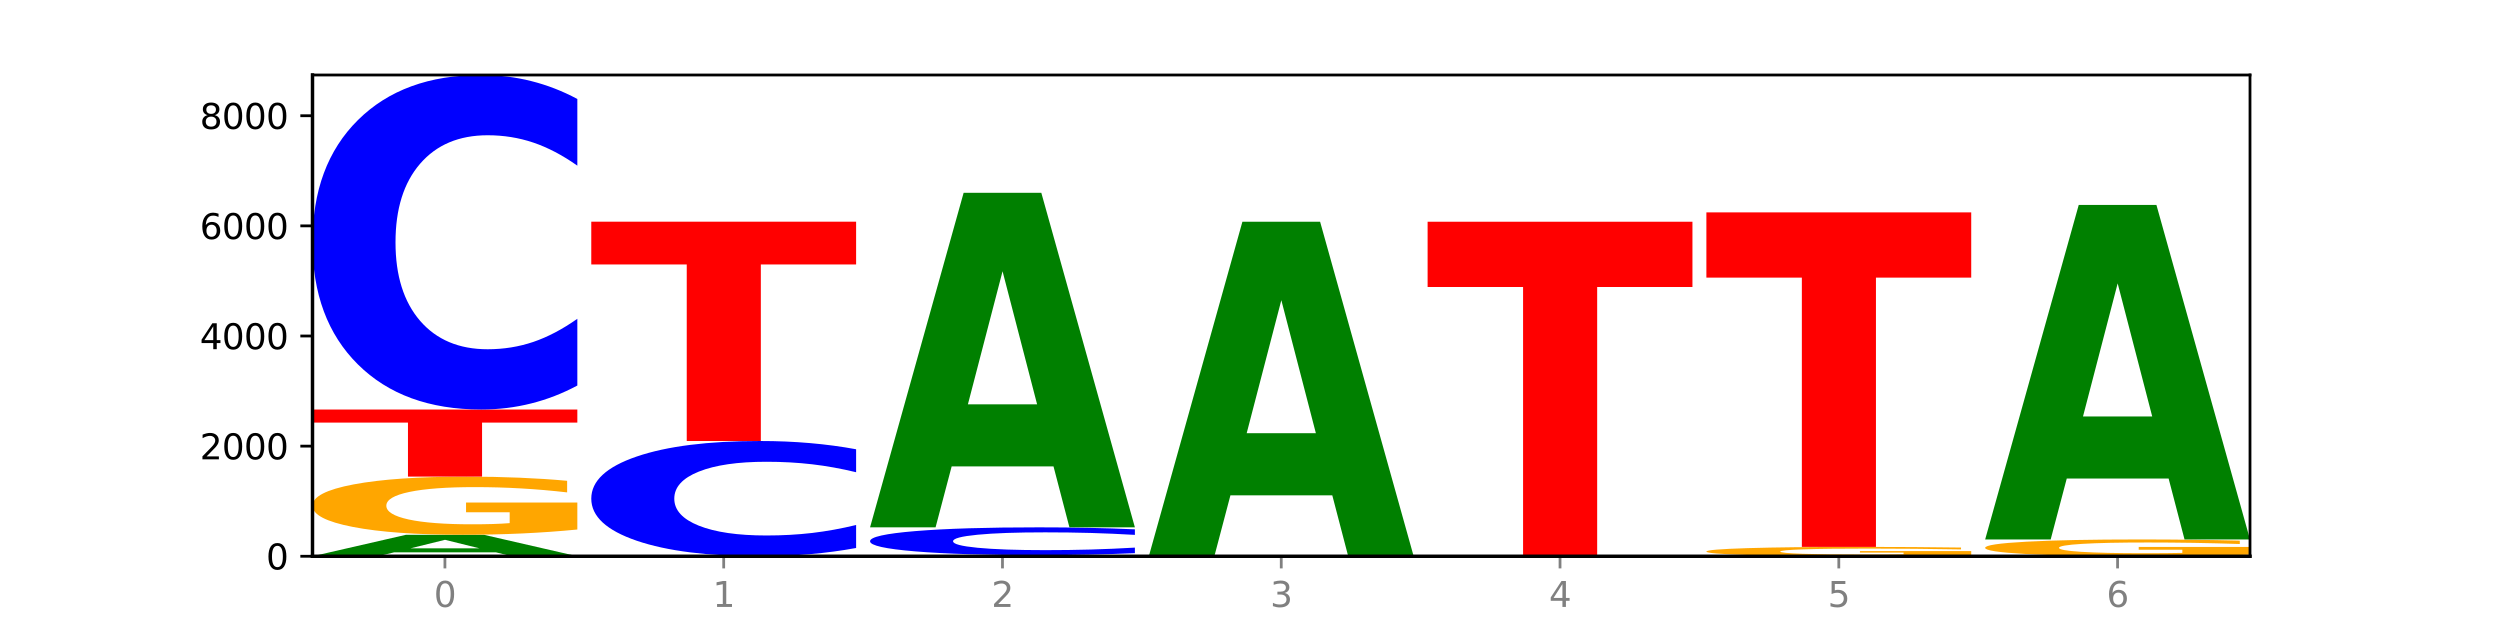 <?xml version="1.0" encoding="utf-8" standalone="no"?>
<!DOCTYPE svg PUBLIC "-//W3C//DTD SVG 1.1//EN"
  "http://www.w3.org/Graphics/SVG/1.1/DTD/svg11.dtd">
<svg xmlns:xlink="http://www.w3.org/1999/xlink" width="720pt" height="180pt" viewBox="0 0 720 180" xmlns="http://www.w3.org/2000/svg" version="1.1">
 <defs>
  <style type="text/css">*{stroke-linejoin: round; stroke-linecap: butt}</style>
 </defs>
 <g id="figure_1">
  <g id="patch_1">
   <path d="M 0 180 
L 720 180 
L 720 0 
L 0 0 
z
" style="fill: #ffffff"/>
  </g>
  <g id="axes_1">
   <g id="patch_2">
    <path d="M 90 160.2 
L 648 160.2 
L 648 21.6 
L 90 21.6 
z
" style="fill: #ffffff"/>
   </g>
   <g id="line2d_1">
    <path d="M 90 160.2 
L 648 160.2 
" clip-path="url(#p6e18b3939e)" style="fill: none; stroke: #000000; stroke-width: 0.5; stroke-linecap: square"/>
   </g>
   <g id="patch_3">
    <path d="M 142.835 159.073 
L 113.501 159.073 
L 108.87 160.2 
L 90 160.2 
L 116.948 154.015 
L 139.326 154.015 
L 166.273 160.2 
L 147.419 160.2 
L 142.835 159.073 
z
M 118.18 157.925 
L 138.109 157.925 
L 128.16 155.465 
L 118.18 157.925 
z
" clip-path="url(#p6e18b3939e)" style="fill: #008000"/>
   </g>
   <g id="patch_4">
    <path d="M 166.273 152.5 
Q 158.581 153.258 150.308 153.638 
Q 142.034 154.015 133.214 154.015 
Q 113.282 154.015 101.641 151.76 
Q 90 149.504 90 145.647 
Q 90 141.745 101.846 139.507 
Q 113.709 137.269 134.342 137.269 
Q 142.291 137.269 149.573 137.574 
Q 156.872 137.875 163.333 138.47 
L 163.333 141.808 
Q 156.667 141.043 150.068 140.666 
Q 143.47 140.286 136.838 140.286 
Q 124.564 140.286 117.914 141.676 
Q 111.265 143.063 111.265 145.647 
Q 111.265 148.207 117.675 149.605 
Q 124.085 150.999 135.88 150.999 
Q 139.094 150.999 141.846 150.919 
Q 144.598 150.836 146.786 150.663 
L 146.786 147.529 
L 134.222 147.529 
L 134.222 144.738 
L 166.273 144.738 
L 166.273 152.5 
z
" clip-path="url(#p6e18b3939e)" style="fill: #ffa600"/>
   </g>
   <g id="patch_5">
    <path d="M 90 117.938 
L 166.273 117.938 
L 166.273 121.708 
L 138.833 121.708 
L 138.833 137.269 
L 117.494 137.269 
L 117.494 121.708 
L 90 121.708 
L 90 117.938 
z
" clip-path="url(#p6e18b3939e)" style="fill: #ff0000"/>
   </g>
   <g id="patch_6">
    <path d="M 166.273 111.033 
Q 159.893 114.456 152.994 116.187 
Q 146.095 117.938 138.581 117.938 
Q 116.174 117.938 103.087 104.963 
Q 90 91.988 90 69.799 
Q 90 47.53 103.087 34.575 
Q 116.174 21.6 138.581 21.6 
Q 146.095 21.6 152.994 23.351 
Q 159.893 25.083 166.273 28.505 
L 166.273 47.709 
Q 159.836 43.172 153.59 41.063 
Q 147.344 38.953 140.445 38.953 
Q 128.069 38.953 120.978 47.172 
Q 113.906 55.371 113.906 69.799 
Q 113.906 84.167 120.978 92.386 
Q 128.069 100.585 140.445 100.585 
Q 147.344 100.585 153.59 98.475 
Q 159.836 96.346 166.273 91.809 
L 166.273 111.033 
z
" clip-path="url(#p6e18b3939e)" style="fill: #0000ff"/>
   </g>
   <g id="patch_7">
    <path d="M 246.561 157.821 
Q 240.181 159 233.282 159.597 
Q 226.383 160.2 218.869 160.2 
Q 196.462 160.2 183.375 155.73 
Q 170.288 151.259 170.288 143.615 
Q 170.288 135.943 183.375 131.479 
Q 196.462 127.009 218.869 127.009 
Q 226.383 127.009 233.282 127.612 
Q 240.181 128.209 246.561 129.388 
L 246.561 136.004 
Q 240.123 134.441 233.878 133.714 
Q 227.632 132.988 220.733 132.988 
Q 208.357 132.988 201.266 135.819 
Q 194.194 138.644 194.194 143.615 
Q 194.194 148.565 201.266 151.397 
Q 208.357 154.221 220.733 154.221 
Q 227.632 154.221 233.878 153.495 
Q 240.123 152.761 246.561 151.198 
L 246.561 157.821 
z
" clip-path="url(#p6e18b3939e)" style="fill: #0000ff"/>
   </g>
   <g id="patch_8">
    <path d="M 170.288 63.846 
L 246.561 63.846 
L 246.561 76.165 
L 219.12 76.165 
L 219.12 127.009 
L 197.782 127.009 
L 197.782 76.165 
L 170.288 76.165 
L 170.288 63.846 
z
" clip-path="url(#p6e18b3939e)" style="fill: #ff0000"/>
   </g>
   <g id="patch_9">
    <path d="M 250.576 159.883 
L 326.849 159.883 
L 326.849 159.945 
L 299.408 159.945 
L 299.408 160.2 
L 278.069 160.2 
L 278.069 159.945 
L 250.576 159.945 
L 250.576 159.883 
z
" clip-path="url(#p6e18b3939e)" style="fill: #ff0000"/>
   </g>
   <g id="patch_10">
    <path d="M 326.849 159.309 
Q 320.469 159.593 313.57 159.737 
Q 306.671 159.883 299.157 159.883 
Q 276.749 159.883 263.663 158.804 
Q 250.576 157.726 250.576 155.881 
Q 250.576 154.03 263.663 152.953 
Q 276.749 151.874 299.157 151.874 
Q 306.671 151.874 313.57 152.02 
Q 320.469 152.164 326.849 152.449 
L 326.849 154.045 
Q 320.411 153.668 314.166 153.492 
Q 307.92 153.317 301.021 153.317 
Q 288.645 153.317 281.554 154 
Q 274.482 154.682 274.482 155.881 
Q 274.482 157.076 281.554 157.759 
Q 288.645 158.44 301.021 158.44 
Q 307.92 158.44 314.166 158.265 
Q 320.411 158.088 326.849 157.711 
L 326.849 159.309 
z
" clip-path="url(#p6e18b3939e)" style="fill: #0000ff"/>
   </g>
   <g id="patch_11">
    <path d="M 303.41 134.325 
L 274.077 134.325 
L 269.445 151.874 
L 250.576 151.874 
L 277.523 55.536 
L 299.901 55.536 
L 326.849 151.874 
L 307.995 151.874 
L 303.41 134.325 
z
M 278.755 116.445 
L 298.685 116.445 
L 288.736 78.124 
L 278.755 116.445 
z
" clip-path="url(#p6e18b3939e)" style="fill: #008000"/>
   </g>
   <g id="patch_12">
    <path d="M 383.698 142.65 
L 354.364 142.65 
L 349.733 160.2 
L 330.863 160.2 
L 357.811 63.862 
L 380.189 63.862 
L 407.137 160.2 
L 388.283 160.2 
L 383.698 142.65 
z
M 359.043 124.77 
L 378.973 124.77 
L 369.023 86.45 
L 359.043 124.77 
z
" clip-path="url(#p6e18b3939e)" style="fill: #008000"/>
   </g>
   <g id="patch_13">
    <path d="M 411.151 63.862 
L 487.424 63.862 
L 487.424 82.651 
L 459.984 82.651 
L 459.984 160.2 
L 438.645 160.2 
L 438.645 82.651 
L 411.151 82.651 
L 411.151 63.862 
z
" clip-path="url(#p6e18b3939e)" style="fill: #ff0000"/>
   </g>
   <g id="patch_14">
    <path d="M 567.712 159.956 
Q 560.02 160.078 551.746 160.139 
Q 543.473 160.2 534.652 160.2 
Q 514.721 160.2 503.08 159.837 
Q 491.439 159.474 491.439 158.853 
Q 491.439 158.225 503.285 157.864 
Q 515.148 157.504 535.781 157.504 
Q 543.729 157.504 551.011 157.553 
Q 558.311 157.602 564.772 157.697 
L 564.772 158.235 
Q 558.105 158.112 551.507 158.051 
Q 544.909 157.99 538.276 157.99 
Q 526.003 157.99 519.353 158.214 
Q 512.704 158.437 512.704 158.853 
Q 512.704 159.265 519.114 159.49 
Q 525.524 159.714 537.319 159.714 
Q 540.533 159.714 543.285 159.702 
Q 546.037 159.688 548.225 159.66 
L 548.225 159.156 
L 535.661 159.156 
L 535.661 158.706 
L 567.712 158.706 
L 567.712 159.956 
z
" clip-path="url(#p6e18b3939e)" style="fill: #ffa600"/>
   </g>
   <g id="patch_15">
    <path d="M 491.439 61.166 
L 567.712 61.166 
L 567.712 79.955 
L 540.272 79.955 
L 540.272 157.504 
L 518.933 157.504 
L 518.933 79.955 
L 491.439 79.955 
L 491.439 61.166 
z
" clip-path="url(#p6e18b3939e)" style="fill: #ff0000"/>
   </g>
   <g id="patch_16">
    <path d="M 648 159.762 
Q 640.308 159.981 632.034 160.091 
Q 623.761 160.2 614.94 160.2 
Q 595.009 160.2 583.368 159.549 
Q 571.727 158.897 571.727 157.783 
Q 571.727 156.656 583.573 156.01 
Q 595.436 155.363 616.068 155.363 
Q 624.017 155.363 631.299 155.451 
Q 638.598 155.538 645.06 155.71 
L 645.06 156.674 
Q 638.393 156.453 631.795 156.344 
Q 625.197 156.235 618.564 156.235 
Q 606.291 156.235 599.641 156.636 
Q 592.992 157.037 592.992 157.783 
Q 592.992 158.522 599.402 158.926 
Q 605.812 159.329 617.607 159.329 
Q 620.821 159.329 623.573 159.306 
Q 626.325 159.282 628.513 159.232 
L 628.513 158.327 
L 615.949 158.327 
L 615.949 157.52 
L 648 157.52 
L 648 159.762 
z
" clip-path="url(#p6e18b3939e)" style="fill: #ffa600"/>
   </g>
   <g id="patch_17">
    <path d="M 624.561 137.813 
L 595.228 137.813 
L 590.596 155.363 
L 571.727 155.363 
L 598.674 59.025 
L 621.052 59.025 
L 648 155.363 
L 629.146 155.363 
L 624.561 137.813 
z
M 599.906 119.933 
L 619.836 119.933 
L 609.887 81.613 
L 599.906 119.933 
z
" clip-path="url(#p6e18b3939e)" style="fill: #008000"/>
   </g>
   <g id="matplotlib.axis_1">
    <g id="xtick_1">
     <g id="line2d_2">
      <defs>
       <path id="me8e900ce54" d="M 0 0 
L 0 3.5 
" style="stroke: #808080; stroke-width: 0.8"/>
      </defs>
      <g>
       <use xlink:href="#me8e900ce54" x="128.137" y="160.2" style="fill: #808080; stroke: #808080; stroke-width: 0.8"/>
      </g>
     </g>
     <g id="text_1">
      <!-- 0 -->
      <g style="fill: #808080" transform="translate(124.955 174.798) scale(0.1 -0.1)">
       <defs>
        <path id="DejaVuSans-30" d="M 2034 4250 
Q 1547 4250 1301 3770 
Q 1056 3291 1056 2328 
Q 1056 1369 1301 889 
Q 1547 409 2034 409 
Q 2525 409 2770 889 
Q 3016 1369 3016 2328 
Q 3016 3291 2770 3770 
Q 2525 4250 2034 4250 
z
M 2034 4750 
Q 2819 4750 3233 4129 
Q 3647 3509 3647 2328 
Q 3647 1150 3233 529 
Q 2819 -91 2034 -91 
Q 1250 -91 836 529 
Q 422 1150 422 2328 
Q 422 3509 836 4129 
Q 1250 4750 2034 4750 
z
" transform="scale(0.016)"/>
       </defs>
       <use xlink:href="#DejaVuSans-30"/>
      </g>
     </g>
    </g>
    <g id="xtick_2">
     <g id="line2d_3">
      <g>
       <use xlink:href="#me8e900ce54" x="208.424" y="160.2" style="fill: #808080; stroke: #808080; stroke-width: 0.8"/>
      </g>
     </g>
     <g id="text_2">
      <!-- 1 -->
      <g style="fill: #808080" transform="translate(205.243 174.798) scale(0.1 -0.1)">
       <defs>
        <path id="DejaVuSans-31" d="M 794 531 
L 1825 531 
L 1825 4091 
L 703 3866 
L 703 4441 
L 1819 4666 
L 2450 4666 
L 2450 531 
L 3481 531 
L 3481 0 
L 794 0 
L 794 531 
z
" transform="scale(0.016)"/>
       </defs>
       <use xlink:href="#DejaVuSans-31"/>
      </g>
     </g>
    </g>
    <g id="xtick_3">
     <g id="line2d_4">
      <g>
       <use xlink:href="#me8e900ce54" x="288.712" y="160.2" style="fill: #808080; stroke: #808080; stroke-width: 0.8"/>
      </g>
     </g>
     <g id="text_3">
      <!-- 2 -->
      <g style="fill: #808080" transform="translate(285.531 174.798) scale(0.1 -0.1)">
       <defs>
        <path id="DejaVuSans-32" d="M 1228 531 
L 3431 531 
L 3431 0 
L 469 0 
L 469 531 
Q 828 903 1448 1529 
Q 2069 2156 2228 2338 
Q 2531 2678 2651 2914 
Q 2772 3150 2772 3378 
Q 2772 3750 2511 3984 
Q 2250 4219 1831 4219 
Q 1534 4219 1204 4116 
Q 875 4013 500 3803 
L 500 4441 
Q 881 4594 1212 4672 
Q 1544 4750 1819 4750 
Q 2544 4750 2975 4387 
Q 3406 4025 3406 3419 
Q 3406 3131 3298 2873 
Q 3191 2616 2906 2266 
Q 2828 2175 2409 1742 
Q 1991 1309 1228 531 
z
" transform="scale(0.016)"/>
       </defs>
       <use xlink:href="#DejaVuSans-32"/>
      </g>
     </g>
    </g>
    <g id="xtick_4">
     <g id="line2d_5">
      <g>
       <use xlink:href="#me8e900ce54" x="369" y="160.2" style="fill: #808080; stroke: #808080; stroke-width: 0.8"/>
      </g>
     </g>
     <g id="text_4">
      <!-- 3 -->
      <g style="fill: #808080" transform="translate(365.819 174.798) scale(0.1 -0.1)">
       <defs>
        <path id="DejaVuSans-33" d="M 2597 2516 
Q 3050 2419 3304 2112 
Q 3559 1806 3559 1356 
Q 3559 666 3084 287 
Q 2609 -91 1734 -91 
Q 1441 -91 1130 -33 
Q 819 25 488 141 
L 488 750 
Q 750 597 1062 519 
Q 1375 441 1716 441 
Q 2309 441 2620 675 
Q 2931 909 2931 1356 
Q 2931 1769 2642 2001 
Q 2353 2234 1838 2234 
L 1294 2234 
L 1294 2753 
L 1863 2753 
Q 2328 2753 2575 2939 
Q 2822 3125 2822 3475 
Q 2822 3834 2567 4026 
Q 2313 4219 1838 4219 
Q 1578 4219 1281 4162 
Q 984 4106 628 3988 
L 628 4550 
Q 988 4650 1302 4700 
Q 1616 4750 1894 4750 
Q 2613 4750 3031 4423 
Q 3450 4097 3450 3541 
Q 3450 3153 3228 2886 
Q 3006 2619 2597 2516 
z
" transform="scale(0.016)"/>
       </defs>
       <use xlink:href="#DejaVuSans-33"/>
      </g>
     </g>
    </g>
    <g id="xtick_5">
     <g id="line2d_6">
      <g>
       <use xlink:href="#me8e900ce54" x="449.288" y="160.2" style="fill: #808080; stroke: #808080; stroke-width: 0.8"/>
      </g>
     </g>
     <g id="text_5">
      <!-- 4 -->
      <g style="fill: #808080" transform="translate(446.107 174.798) scale(0.1 -0.1)">
       <defs>
        <path id="DejaVuSans-34" d="M 2419 4116 
L 825 1625 
L 2419 1625 
L 2419 4116 
z
M 2253 4666 
L 3047 4666 
L 3047 1625 
L 3713 1625 
L 3713 1100 
L 3047 1100 
L 3047 0 
L 2419 0 
L 2419 1100 
L 313 1100 
L 313 1709 
L 2253 4666 
z
" transform="scale(0.016)"/>
       </defs>
       <use xlink:href="#DejaVuSans-34"/>
      </g>
     </g>
    </g>
    <g id="xtick_6">
     <g id="line2d_7">
      <g>
       <use xlink:href="#me8e900ce54" x="529.576" y="160.2" style="fill: #808080; stroke: #808080; stroke-width: 0.8"/>
      </g>
     </g>
     <g id="text_6">
      <!-- 5 -->
      <g style="fill: #808080" transform="translate(526.394 174.798) scale(0.1 -0.1)">
       <defs>
        <path id="DejaVuSans-35" d="M 691 4666 
L 3169 4666 
L 3169 4134 
L 1269 4134 
L 1269 2991 
Q 1406 3038 1543 3061 
Q 1681 3084 1819 3084 
Q 2600 3084 3056 2656 
Q 3513 2228 3513 1497 
Q 3513 744 3044 326 
Q 2575 -91 1722 -91 
Q 1428 -91 1123 -41 
Q 819 9 494 109 
L 494 744 
Q 775 591 1075 516 
Q 1375 441 1709 441 
Q 2250 441 2565 725 
Q 2881 1009 2881 1497 
Q 2881 1984 2565 2268 
Q 2250 2553 1709 2553 
Q 1456 2553 1204 2497 
Q 953 2441 691 2322 
L 691 4666 
z
" transform="scale(0.016)"/>
       </defs>
       <use xlink:href="#DejaVuSans-35"/>
      </g>
     </g>
    </g>
    <g id="xtick_7">
     <g id="line2d_8">
      <g>
       <use xlink:href="#me8e900ce54" x="609.863" y="160.2" style="fill: #808080; stroke: #808080; stroke-width: 0.8"/>
      </g>
     </g>
     <g id="text_7">
      <!-- 6 -->
      <g style="fill: #808080" transform="translate(606.682 174.798) scale(0.1 -0.1)">
       <defs>
        <path id="DejaVuSans-36" d="M 2113 2584 
Q 1688 2584 1439 2293 
Q 1191 2003 1191 1497 
Q 1191 994 1439 701 
Q 1688 409 2113 409 
Q 2538 409 2786 701 
Q 3034 994 3034 1497 
Q 3034 2003 2786 2293 
Q 2538 2584 2113 2584 
z
M 3366 4563 
L 3366 3988 
Q 3128 4100 2886 4159 
Q 2644 4219 2406 4219 
Q 1781 4219 1451 3797 
Q 1122 3375 1075 2522 
Q 1259 2794 1537 2939 
Q 1816 3084 2150 3084 
Q 2853 3084 3261 2657 
Q 3669 2231 3669 1497 
Q 3669 778 3244 343 
Q 2819 -91 2113 -91 
Q 1303 -91 875 529 
Q 447 1150 447 2328 
Q 447 3434 972 4092 
Q 1497 4750 2381 4750 
Q 2619 4750 2861 4703 
Q 3103 4656 3366 4563 
z
" transform="scale(0.016)"/>
       </defs>
       <use xlink:href="#DejaVuSans-36"/>
      </g>
     </g>
    </g>
   </g>
   <g id="matplotlib.axis_2">
    <g id="ytick_1">
     <g id="line2d_9">
      <defs>
       <path id="m738c78f5de" d="M 0 0 
L -3.5 0 
" style="stroke: #000000; stroke-width: 0.8"/>
      </defs>
      <g>
       <use xlink:href="#m738c78f5de" x="90" y="160.2" style="stroke: #000000; stroke-width: 0.8"/>
      </g>
     </g>
     <g id="text_8">
      <!-- 0 -->
      <g transform="translate(76.638 163.999) scale(0.1 -0.1)">
       <use xlink:href="#DejaVuSans-30"/>
      </g>
     </g>
    </g>
    <g id="ytick_2">
     <g id="line2d_10">
      <g>
       <use xlink:href="#m738c78f5de" x="90" y="128.484" style="stroke: #000000; stroke-width: 0.8"/>
      </g>
     </g>
     <g id="text_9">
      <!-- 2000 -->
      <g transform="translate(57.55 132.283) scale(0.1 -0.1)">
       <use xlink:href="#DejaVuSans-32"/>
       <use xlink:href="#DejaVuSans-30" x="63.623"/>
       <use xlink:href="#DejaVuSans-30" x="127.246"/>
       <use xlink:href="#DejaVuSans-30" x="190.869"/>
      </g>
     </g>
    </g>
    <g id="ytick_3">
     <g id="line2d_11">
      <g>
       <use xlink:href="#m738c78f5de" x="90" y="96.768" style="stroke: #000000; stroke-width: 0.8"/>
      </g>
     </g>
     <g id="text_10">
      <!-- 4000 -->
      <g transform="translate(57.55 100.567) scale(0.1 -0.1)">
       <use xlink:href="#DejaVuSans-34"/>
       <use xlink:href="#DejaVuSans-30" x="63.623"/>
       <use xlink:href="#DejaVuSans-30" x="127.246"/>
       <use xlink:href="#DejaVuSans-30" x="190.869"/>
      </g>
     </g>
    </g>
    <g id="ytick_4">
     <g id="line2d_12">
      <g>
       <use xlink:href="#m738c78f5de" x="90" y="65.051" style="stroke: #000000; stroke-width: 0.8"/>
      </g>
     </g>
     <g id="text_11">
      <!-- 6000 -->
      <g transform="translate(57.55 68.85) scale(0.1 -0.1)">
       <use xlink:href="#DejaVuSans-36"/>
       <use xlink:href="#DejaVuSans-30" x="63.623"/>
       <use xlink:href="#DejaVuSans-30" x="127.246"/>
       <use xlink:href="#DejaVuSans-30" x="190.869"/>
      </g>
     </g>
    </g>
    <g id="ytick_5">
     <g id="line2d_13">
      <g>
       <use xlink:href="#m738c78f5de" x="90" y="33.335" style="stroke: #000000; stroke-width: 0.8"/>
      </g>
     </g>
     <g id="text_12">
      <!-- 8000 -->
      <g transform="translate(57.55 37.134) scale(0.1 -0.1)">
       <defs>
        <path id="DejaVuSans-38" d="M 2034 2216 
Q 1584 2216 1326 1975 
Q 1069 1734 1069 1313 
Q 1069 891 1326 650 
Q 1584 409 2034 409 
Q 2484 409 2743 651 
Q 3003 894 3003 1313 
Q 3003 1734 2745 1975 
Q 2488 2216 2034 2216 
z
M 1403 2484 
Q 997 2584 770 2862 
Q 544 3141 544 3541 
Q 544 4100 942 4425 
Q 1341 4750 2034 4750 
Q 2731 4750 3128 4425 
Q 3525 4100 3525 3541 
Q 3525 3141 3298 2862 
Q 3072 2584 2669 2484 
Q 3125 2378 3379 2068 
Q 3634 1759 3634 1313 
Q 3634 634 3220 271 
Q 2806 -91 2034 -91 
Q 1263 -91 848 271 
Q 434 634 434 1313 
Q 434 1759 690 2068 
Q 947 2378 1403 2484 
z
M 1172 3481 
Q 1172 3119 1398 2916 
Q 1625 2713 2034 2713 
Q 2441 2713 2670 2916 
Q 2900 3119 2900 3481 
Q 2900 3844 2670 4047 
Q 2441 4250 2034 4250 
Q 1625 4250 1398 4047 
Q 1172 3844 1172 3481 
z
" transform="scale(0.016)"/>
       </defs>
       <use xlink:href="#DejaVuSans-38"/>
       <use xlink:href="#DejaVuSans-30" x="63.623"/>
       <use xlink:href="#DejaVuSans-30" x="127.246"/>
       <use xlink:href="#DejaVuSans-30" x="190.869"/>
      </g>
     </g>
    </g>
   </g>
   <g id="patch_18">
    <path d="M 90 160.2 
L 90 21.6 
" style="fill: none; stroke: #000000; stroke-linejoin: miter; stroke-linecap: square"/>
   </g>
   <g id="patch_19">
    <path d="M 648 160.2 
L 648 21.6 
" style="fill: none; stroke: #000000; stroke-width: 0.8; stroke-linejoin: miter; stroke-linecap: square"/>
   </g>
   <g id="patch_20">
    <path d="M 90 160.2 
L 648 160.2 
" style="fill: none; stroke: #000000; stroke-linejoin: miter; stroke-linecap: square"/>
   </g>
   <g id="patch_21">
    <path d="M 90 21.6 
L 648 21.6 
" style="fill: none; stroke: #000000; stroke-width: 0.8; stroke-linejoin: miter; stroke-linecap: square"/>
   </g>
  </g>
 </g>
 <defs>
  <clipPath id="p6e18b3939e">
   <rect x="90" y="21.6" width="558" height="138.6"/>
  </clipPath>
 </defs>
</svg>
